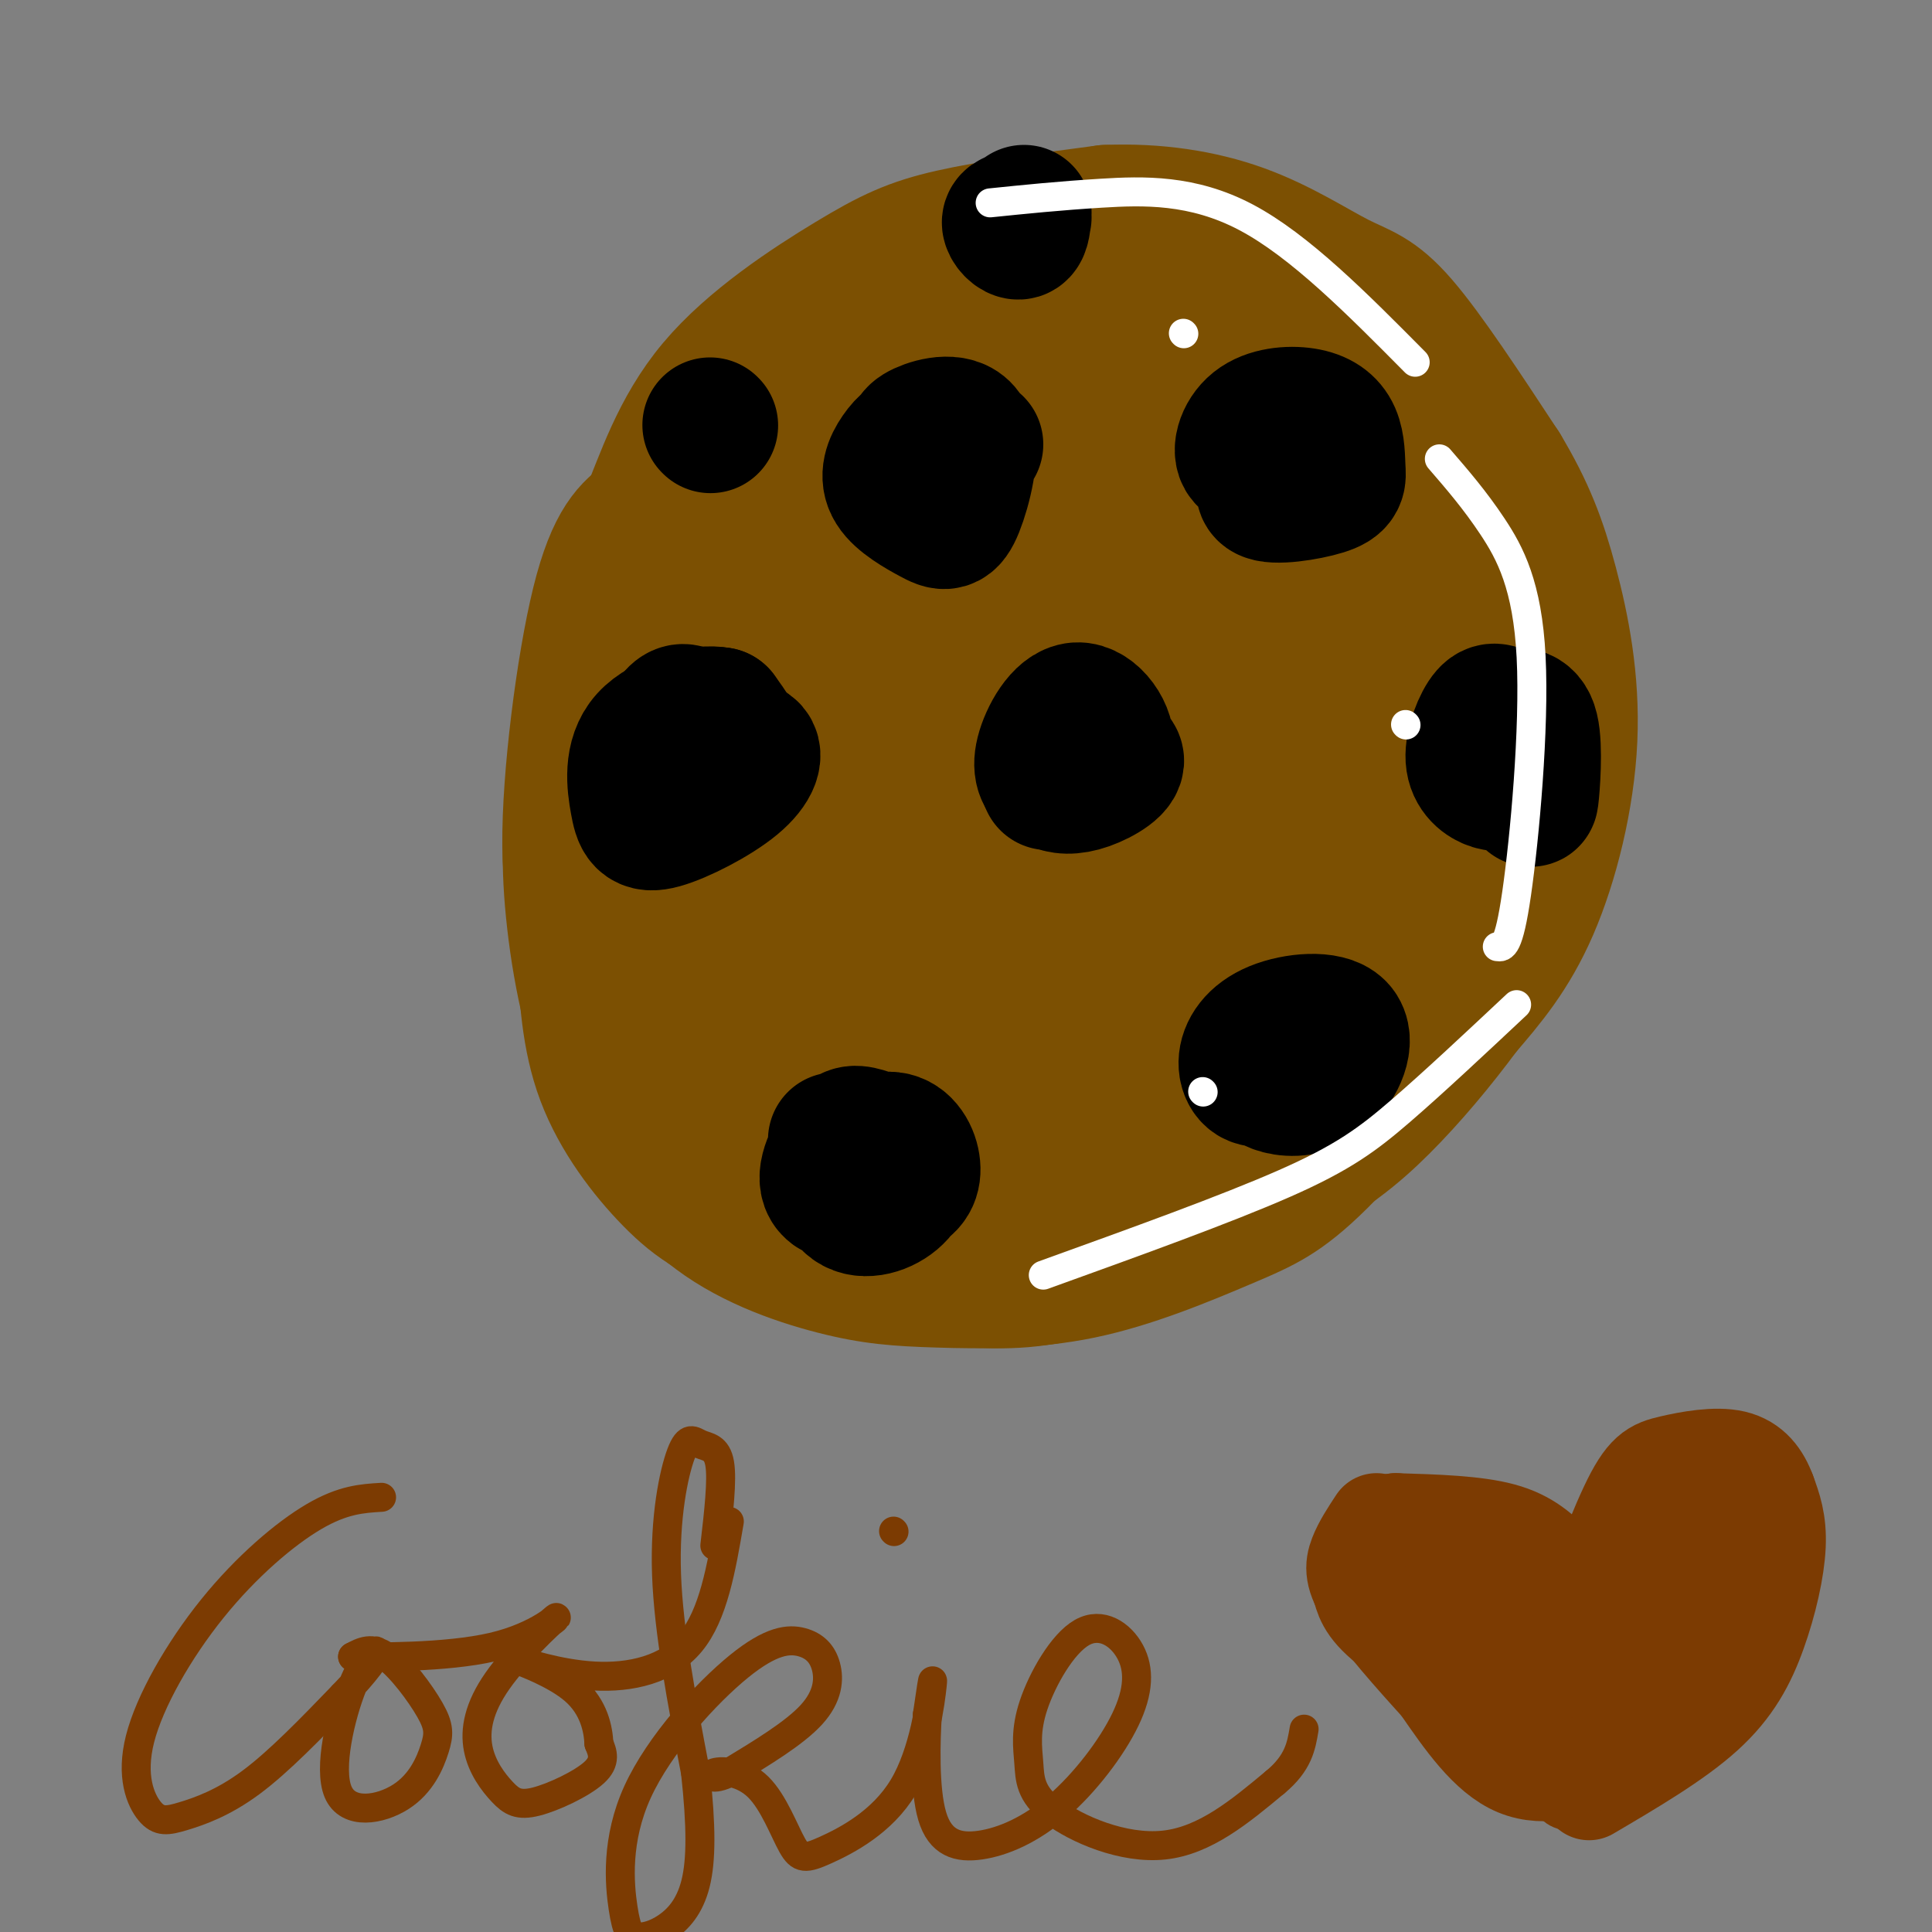 <svg viewBox='0 0 400 400' version='1.1' xmlns='http://www.w3.org/2000/svg' xmlns:xlink='http://www.w3.org/1999/xlink'><rect x="0" y="0" width="400" height="400" fill="#808080" stroke="none"/><g fill='none' stroke='#7C5002' stroke-width='6' stroke-linecap='round' stroke-linejoin='round'><path d='M242,52c-9.632,-1.792 -19.264,-3.585 -29,-4c-9.736,-0.415 -19.577,0.547 -33,8c-13.423,7.453 -30.427,21.397 -41,32c-10.573,10.603 -14.714,17.866 -19,29c-4.286,11.134 -8.716,26.139 -11,39c-2.284,12.861 -2.423,23.578 -1,36c1.423,12.422 4.406,26.549 10,38c5.594,11.451 13.797,20.225 22,29'/><path d='M140,259c9.141,7.483 20.994,11.689 30,14c9.006,2.311 15.165,2.725 24,3c8.835,0.275 20.347,0.411 32,-2c11.653,-2.411 23.449,-7.370 32,-11c8.551,-3.630 13.859,-5.932 23,-15c9.141,-9.068 22.115,-24.903 30,-37c7.885,-12.097 10.681,-20.456 12,-29c1.319,-8.544 1.159,-17.272 1,-26'/><path d='M324,156c-1.817,-11.343 -6.858,-26.700 -13,-40c-6.142,-13.300 -13.384,-24.542 -22,-36c-8.616,-11.458 -18.604,-23.131 -26,-29c-7.396,-5.869 -12.198,-5.935 -17,-6'/><path d='M246,45c-6.000,0.500 -12.500,4.750 -19,9'/></g>
<g fill='none' stroke='#7C5002' stroke-width='28' stroke-linecap='round' stroke-linejoin='round'><path d='M166,112c-2.683,5.025 -5.367,10.051 -7,18c-1.633,7.949 -2.216,18.823 -1,28c1.216,9.177 4.229,16.658 7,21c2.771,4.342 5.298,5.546 11,5c5.702,-0.546 14.578,-2.840 21,-7c6.422,-4.160 10.389,-10.185 14,-15c3.611,-4.815 6.868,-8.421 10,-17c3.132,-8.579 6.141,-22.131 7,-30c0.859,-7.869 -0.433,-10.055 -6,-13c-5.567,-2.945 -15.409,-6.649 -23,-7c-7.591,-0.351 -12.930,2.652 -19,6c-6.070,3.348 -12.871,7.042 -19,16c-6.129,8.958 -11.585,23.179 -14,33c-2.415,9.821 -1.790,15.240 1,22c2.790,6.760 7.745,14.861 11,19c3.255,4.139 4.811,4.316 10,2c5.189,-2.316 14.013,-7.123 22,-15c7.987,-7.877 15.139,-18.822 19,-27c3.861,-8.178 4.430,-13.589 5,-19'/><path d='M215,132c1.509,-6.514 2.780,-13.298 2,-19c-0.780,-5.702 -3.612,-10.321 -6,-14c-2.388,-3.679 -4.332,-6.419 -11,-5c-6.668,1.419 -18.059,6.995 -25,12c-6.941,5.005 -9.433,9.439 -14,18c-4.567,8.561 -11.210,21.250 -13,37c-1.790,15.750 1.274,34.560 3,43c1.726,8.440 2.116,6.510 6,-2c3.884,-8.510 11.264,-23.598 16,-38c4.736,-14.402 6.830,-28.116 7,-36c0.170,-7.884 -1.584,-9.939 -4,-11c-2.416,-1.061 -5.493,-1.130 -10,6c-4.507,7.130 -10.444,21.458 -14,32c-3.556,10.542 -4.730,17.298 -5,26c-0.270,8.702 0.365,19.351 1,30'/><path d='M148,211c-1.739,4.757 -6.588,1.650 -11,-2c-4.412,-3.650 -8.389,-7.844 -12,-12c-3.611,-4.156 -6.857,-8.273 -7,-22c-0.143,-13.727 2.816,-37.065 6,-50c3.184,-12.935 6.592,-15.468 10,-18'/><path d='M134,107c3.254,-7.694 6.388,-17.928 14,-27c7.612,-9.072 19.703,-16.981 28,-22c8.297,-5.019 12.799,-7.148 21,-9c8.201,-1.852 20.100,-3.426 32,-5'/><path d='M229,44c10.220,-0.426 19.770,1.010 28,4c8.230,2.990 15.139,7.536 20,10c4.861,2.464 7.675,2.847 13,9c5.325,6.153 13.163,18.077 21,30'/><path d='M311,97c5.188,8.628 7.659,15.199 10,24c2.341,8.801 4.553,19.831 4,32c-0.553,12.169 -3.872,25.477 -8,35c-4.128,9.523 -9.064,15.262 -14,21'/><path d='M303,209c-5.209,7.070 -11.231,14.246 -17,20c-5.769,5.754 -11.284,10.088 -22,16c-10.716,5.912 -26.633,13.404 -38,17c-11.367,3.596 -18.183,3.298 -25,3'/><path d='M201,265c-12.091,-1.099 -29.818,-5.346 -41,-9c-11.182,-3.654 -15.818,-6.715 -21,-12c-5.182,-5.285 -10.909,-12.796 -14,-21c-3.091,-8.204 -3.545,-17.102 -4,-26'/><path d='M121,197c0.396,-10.904 3.386,-25.163 9,-40c5.614,-14.837 13.851,-30.250 22,-43c8.149,-12.750 16.208,-22.836 30,-38c13.792,-15.164 33.315,-35.405 26,-20c-7.315,15.405 -41.470,66.455 -56,92c-14.530,25.545 -9.437,25.584 -7,30c2.437,4.416 2.219,13.208 2,22'/><path d='M147,200c0.719,5.643 1.518,8.750 4,12c2.482,3.250 6.648,6.645 10,8c3.352,1.355 5.890,0.672 8,1c2.110,0.328 3.793,1.666 10,-4c6.207,-5.666 16.937,-18.338 22,-23c5.063,-4.662 4.460,-1.314 12,-17c7.540,-15.686 23.222,-50.407 30,-71c6.778,-20.593 4.650,-27.059 1,-29c-3.650,-1.941 -8.823,0.643 -14,4c-5.177,3.357 -10.359,7.488 -17,16c-6.641,8.512 -14.743,21.405 -22,34c-7.257,12.595 -13.669,24.891 -17,40c-3.331,15.109 -3.580,33.032 -3,42c0.580,8.968 1.991,8.981 7,9c5.009,0.019 13.618,0.044 17,1c3.382,0.956 1.538,2.845 7,-3c5.462,-5.845 18.231,-19.422 31,-33'/><path d='M233,187c8.320,-11.605 13.619,-24.116 17,-33c3.381,-8.884 4.845,-14.140 6,-22c1.155,-7.860 2.000,-18.324 0,-26c-2.000,-7.676 -6.844,-12.565 -12,-15c-5.156,-2.435 -10.625,-2.416 -18,-1c-7.375,1.416 -16.657,4.230 -29,16c-12.343,11.770 -27.749,32.497 -37,50c-9.251,17.503 -12.348,31.783 -13,42c-0.652,10.217 1.141,16.373 2,20c0.859,3.627 0.784,4.726 3,7c2.216,2.274 6.722,5.723 11,8c4.278,2.277 8.329,3.381 17,0c8.671,-3.381 21.961,-11.246 30,-17c8.039,-5.754 10.828,-9.397 15,-16c4.172,-6.603 9.726,-16.166 12,-22c2.274,-5.834 1.267,-7.939 0,-12c-1.267,-4.061 -2.793,-10.078 -8,-14c-5.207,-3.922 -14.094,-5.748 -21,-6c-6.906,-0.252 -11.830,1.071 -18,5c-6.170,3.929 -13.585,10.465 -21,17'/><path d='M169,168c-4.822,5.163 -6.378,9.569 -8,16c-1.622,6.431 -3.309,14.886 -1,22c2.309,7.114 8.613,12.885 12,17c3.387,4.115 3.856,6.573 14,9c10.144,2.427 29.963,4.824 44,4c14.037,-0.824 22.291,-4.867 28,-8c5.709,-3.133 8.874,-5.355 10,-7c1.126,-1.645 0.213,-2.714 0,-4c-0.213,-1.286 0.274,-2.789 -3,-5c-3.274,-2.211 -10.311,-5.129 -24,1c-13.689,6.129 -34.032,21.304 -43,28c-8.968,6.696 -6.562,4.913 -9,3c-2.438,-1.913 -9.719,-3.957 -17,-6'/><path d='M172,238c-3.254,-1.389 -2.888,-1.863 -4,-2c-1.112,-0.137 -3.700,0.061 -2,3c1.700,2.939 7.689,8.619 16,11c8.311,2.381 18.944,1.462 26,1c7.056,-0.462 10.535,-0.469 23,-8c12.465,-7.531 33.915,-22.587 48,-35c14.085,-12.413 20.806,-22.183 26,-30c5.194,-7.817 8.860,-13.682 10,-22c1.140,-8.318 -0.246,-19.091 -3,-25c-2.754,-5.909 -6.877,-6.955 -11,-8'/><path d='M301,123c-3.659,-1.108 -7.305,0.122 -10,-1c-2.695,-1.122 -4.438,-4.595 -7,5c-2.562,9.595 -5.944,32.259 -13,49c-7.056,16.741 -17.787,27.560 -25,34c-7.213,6.440 -10.908,8.503 -18,10c-7.092,1.497 -17.581,2.430 -21,0c-3.419,-2.430 0.232,-8.223 0,-11c-0.232,-2.777 -4.347,-2.540 7,-4c11.347,-1.460 38.155,-4.618 53,-8c14.845,-3.382 17.728,-6.987 21,-10c3.272,-3.013 6.935,-5.432 10,-10c3.065,-4.568 5.533,-11.284 8,-18'/><path d='M306,159c1.024,-6.594 -0.417,-14.078 -2,-19c-1.583,-4.922 -3.309,-7.282 -5,-9c-1.691,-1.718 -3.346,-2.794 -6,-3c-2.654,-0.206 -6.305,0.460 -12,5c-5.695,4.540 -13.434,12.956 -22,26c-8.566,13.044 -17.960,30.717 -19,38c-1.040,7.283 6.274,4.174 12,2c5.726,-2.174 9.863,-3.415 17,-12c7.137,-8.585 17.274,-24.513 22,-36c4.726,-11.487 4.040,-18.533 3,-24c-1.040,-5.467 -2.434,-9.357 -6,-12c-3.566,-2.643 -9.305,-4.041 -14,-4c-4.695,0.041 -8.348,1.520 -12,3'/><path d='M262,114c-3.773,1.599 -7.205,4.097 -11,10c-3.795,5.903 -7.953,15.210 -10,21c-2.047,5.790 -1.982,8.061 -1,13c0.982,4.939 2.881,12.546 8,17c5.119,4.454 13.456,5.756 19,6c5.544,0.244 8.294,-0.570 14,-4c5.706,-3.430 14.369,-9.476 19,-14c4.631,-4.524 5.230,-7.524 6,-12c0.770,-4.476 1.712,-10.427 0,-19c-1.712,-8.573 -6.077,-19.768 -10,-27c-3.923,-7.232 -7.402,-10.500 -14,-14c-6.598,-3.500 -16.314,-7.232 -26,-7c-9.686,0.232 -19.341,4.430 -25,8c-5.659,3.570 -7.321,6.514 -8,12c-0.679,5.486 -0.375,13.516 2,19c2.375,5.484 6.821,8.424 11,10c4.179,1.576 8.089,1.788 12,2'/><path d='M248,135c5.019,-0.146 11.567,-1.512 17,-4c5.433,-2.488 9.752,-6.098 13,-12c3.248,-5.902 5.425,-14.095 6,-20c0.575,-5.905 -0.453,-9.523 -6,-15c-5.547,-5.477 -15.612,-12.813 -23,-16c-7.388,-3.187 -12.097,-2.226 -19,-1c-6.903,1.226 -15.998,2.718 -22,6c-6.002,3.282 -8.909,8.356 -11,12c-2.091,3.644 -3.366,5.858 -4,10c-0.634,4.142 -0.627,10.211 2,15c2.627,4.789 7.874,8.298 12,10c4.126,1.702 7.130,1.597 12,2c4.870,0.403 11.604,1.314 21,-1c9.396,-2.314 21.453,-7.854 27,-11c5.547,-3.146 4.585,-3.899 4,-6c-0.585,-2.101 -0.792,-5.551 -1,-9'/><path d='M276,95c-3.332,-4.117 -11.161,-9.910 -21,-14c-9.839,-4.090 -21.689,-6.478 -32,-5c-10.311,1.478 -19.084,6.821 -24,10c-4.916,3.179 -5.976,4.194 -6,7c-0.024,2.806 0.988,7.403 2,12'/></g>
<g fill='none' stroke='#000000' stroke-width='28' stroke-linecap='round' stroke-linejoin='round'><path d='M202,92c-3.634,-1.131 -7.268,-2.261 -10,-2c-2.732,0.261 -4.562,1.914 -6,4c-1.438,2.086 -2.484,4.606 -1,7c1.484,2.394 5.498,4.661 8,6c2.502,1.339 3.491,1.751 5,-2c1.509,-3.751 3.536,-11.665 2,-15c-1.536,-3.335 -6.635,-2.090 -9,-1c-2.365,1.090 -1.995,2.024 -2,4c-0.005,1.976 -0.386,4.994 0,7c0.386,2.006 1.539,3.002 3,3c1.461,-0.002 3.231,-1.001 5,-2'/><path d='M137,153c0.623,5.788 1.246,11.576 3,12c1.754,0.424 4.638,-4.517 6,-7c1.362,-2.483 1.202,-2.510 0,-5c-1.202,-2.490 -3.446,-7.443 -6,-5c-2.554,2.443 -5.416,12.284 -4,16c1.416,3.716 7.112,1.308 11,-1c3.888,-2.308 5.968,-4.517 6,-7c0.032,-2.483 -1.984,-5.242 -4,-8'/><path d='M149,148c-3.873,-0.803 -11.556,1.191 -15,5c-3.444,3.809 -2.649,9.435 -2,13c0.649,3.565 1.153,5.069 5,4c3.847,-1.069 11.036,-4.711 15,-8c3.964,-3.289 4.704,-6.225 3,-7c-1.704,-0.775 -5.852,0.613 -10,2'/><path d='M173,236c0.366,5.405 0.733,10.810 3,13c2.267,2.190 6.435,1.165 9,-1c2.565,-2.165 3.526,-5.470 2,-8c-1.526,-2.530 -5.538,-4.284 -8,-5c-2.462,-0.716 -3.375,-0.395 -5,2c-1.625,2.395 -3.963,6.863 -2,9c1.963,2.137 8.227,1.944 12,1c3.773,-0.944 5.054,-2.639 5,-5c-0.054,-2.361 -1.444,-5.389 -4,-6c-2.556,-0.611 -6.278,1.194 -10,3'/><path d='M261,222c0.854,1.203 1.707,2.407 4,3c2.293,0.593 6.024,0.577 9,-2c2.976,-2.577 5.196,-7.713 3,-10c-2.196,-2.287 -8.810,-1.723 -13,0c-4.190,1.723 -5.958,4.606 -6,7c-0.042,2.394 1.643,4.298 4,3c2.357,-1.298 5.388,-5.800 5,-7c-0.388,-1.200 -4.194,0.900 -8,3'/><path d='M219,151c-0.184,3.531 -0.369,7.061 2,8c2.369,0.939 7.290,-0.715 8,-4c0.710,-3.285 -2.791,-8.203 -6,-8c-3.209,0.203 -6.127,5.527 -7,9c-0.873,3.473 0.299,5.096 2,6c1.701,0.904 3.930,1.088 7,0c3.070,-1.088 6.980,-3.447 6,-5c-0.980,-1.553 -6.852,-2.301 -10,-2c-3.148,0.301 -3.574,1.650 -4,3'/><path d='M217,158c-0.667,1.167 -0.333,2.583 0,4'/><path d='M317,158c-0.128,4.470 -0.255,8.939 0,7c0.255,-1.939 0.893,-10.288 0,-14c-0.893,-3.712 -3.317,-2.789 -5,-3c-1.683,-0.211 -2.623,-1.556 -4,0c-1.377,1.556 -3.189,6.014 -3,9c0.189,2.986 2.381,4.501 4,5c1.619,0.499 2.667,-0.020 4,-1c1.333,-0.980 2.952,-2.423 3,-4c0.048,-1.577 -1.476,-3.289 -3,-5'/><path d='M268,94c-3.804,3.421 -7.607,6.842 -6,8c1.607,1.158 8.625,0.051 12,-1c3.375,-1.051 3.107,-2.048 3,-4c-0.107,-1.952 -0.054,-4.860 -1,-7c-0.946,-2.140 -2.893,-3.512 -6,-4c-3.107,-0.488 -7.375,-0.093 -10,2c-2.625,2.093 -3.607,5.884 -2,7c1.607,1.116 5.804,-0.442 10,-2'/><path d='M212,45c-1.467,0.111 -2.933,0.222 -3,1c-0.067,0.778 1.267,2.222 2,2c0.733,-0.222 0.867,-2.111 1,-4'/><path d='M147,88c0.000,0.000 0.100,0.100 0.1,0.1'/></g>
<g fill='none' stroke='#FFFFFF' stroke-width='6' stroke-linecap='round' stroke-linejoin='round'><path d='M216,264c18.978,-6.844 37.956,-13.689 50,-19c12.044,-5.311 17.156,-9.089 24,-15c6.844,-5.911 15.422,-13.956 24,-22'/><path d='M249,226c0.000,0.000 0.100,0.100 0.1,0.1'/><path d='M310,196c1.179,0.173 2.357,0.345 4,-11c1.643,-11.345 3.750,-34.208 3,-49c-0.750,-14.792 -4.357,-21.512 -8,-27c-3.643,-5.488 -7.321,-9.744 -11,-14'/><path d='M291,150c0.000,0.000 0.100,0.100 0.1,0.1'/><path d='M293,75c-11.956,-12.067 -23.911,-24.133 -35,-30c-11.089,-5.867 -21.311,-5.533 -30,-5c-8.689,0.533 -15.844,1.267 -23,2'/><path d='M245,69c0.000,0.000 0.100,0.100 0.1,0.1'/></g>
<g fill='none' stroke='#7C3B02' stroke-width='6' stroke-linecap='round' stroke-linejoin='round'><path d='M79,310c-4.001,0.240 -8.002,0.481 -14,4c-5.998,3.519 -13.994,10.318 -21,19c-7.006,8.682 -13.024,19.249 -15,27c-1.976,7.751 0.089,12.686 2,15c1.911,2.314 3.668,2.008 7,1c3.332,-1.008 8.238,-2.716 14,-7c5.762,-4.284 12.381,-11.142 19,-18'/><path d='M71,351c4.731,-4.905 7.057,-8.166 7,-9c-0.057,-0.834 -2.499,0.760 -5,7c-2.501,6.240 -5.063,17.127 -3,22c2.063,4.873 8.749,3.731 13,1c4.251,-2.731 6.067,-7.052 7,-10c0.933,-2.948 0.982,-4.525 -1,-8c-1.982,-3.475 -5.995,-8.850 -9,-11c-3.005,-2.150 -5.003,-1.075 -7,0'/><path d='M73,343c4.523,0.071 19.332,0.249 29,-2c9.668,-2.249 14.195,-6.923 13,-6c-1.195,0.923 -8.112,7.445 -12,13c-3.888,5.555 -4.746,10.143 -4,14c0.746,3.857 3.097,6.982 5,9c1.903,2.018 3.359,2.928 7,2c3.641,-0.928 9.469,-3.694 12,-6c2.531,-2.306 1.766,-4.153 1,-6'/><path d='M124,361c-0.145,-2.998 -1.009,-7.494 -5,-11c-3.991,-3.506 -11.111,-6.022 -11,-6c0.111,0.022 7.453,2.583 15,3c7.547,0.417 15.299,-1.309 20,-7c4.701,-5.691 6.350,-15.345 8,-25'/><path d='M148,320c0.788,-6.805 1.576,-13.611 1,-17c-0.576,-3.389 -2.515,-3.362 -4,-4c-1.485,-0.638 -2.515,-1.941 -4,2c-1.485,3.941 -3.424,13.126 -3,25c0.424,11.874 3.212,26.437 6,41'/><path d='M144,367c1.206,11.044 1.220,18.155 0,23c-1.220,4.845 -3.675,7.425 -6,9c-2.325,1.575 -4.521,2.146 -6,2c-1.479,-0.146 -2.242,-1.009 -3,-6c-0.758,-4.991 -1.512,-14.112 3,-24c4.512,-9.888 14.289,-20.545 21,-26c6.711,-5.455 10.356,-5.710 13,-5c2.644,0.710 4.289,2.383 5,5c0.711,2.617 0.489,6.176 -3,10c-3.489,3.824 -10.244,7.912 -17,12'/><path d='M151,367c-3.756,1.857 -4.644,0.499 -3,0c1.644,-0.499 5.822,-0.138 9,3c3.178,3.138 5.357,9.054 7,12c1.643,2.946 2.750,2.924 7,1c4.250,-1.924 11.644,-5.749 16,-13c4.356,-7.251 5.673,-17.929 6,-21c0.327,-3.071 -0.337,1.464 -1,6'/><path d='M192,355c-0.332,5.255 -0.664,15.392 1,21c1.664,5.608 5.322,6.688 10,6c4.678,-0.688 10.377,-3.143 16,-8c5.623,-4.857 11.171,-12.116 14,-18c2.829,-5.884 2.941,-10.393 1,-14c-1.941,-3.607 -5.934,-6.311 -10,-4c-4.066,2.311 -8.206,9.639 -10,15c-1.794,5.361 -1.244,8.757 -1,12c0.244,3.243 0.181,6.335 5,10c4.819,3.665 14.520,7.904 23,7c8.480,-0.904 15.740,-6.952 23,-13'/><path d='M264,369c4.833,-4.000 5.417,-7.500 6,-11'/><path d='M185,317c0.000,0.000 0.100,0.100 0.1,0.1'/><path d='M317,321c-6.447,-3.620 -12.895,-7.240 -17,-9c-4.105,-1.760 -5.868,-1.659 -8,0c-2.132,1.659 -4.633,4.878 -8,7c-3.367,2.122 -7.599,3.148 3,9c10.599,5.852 36.028,16.529 47,24c10.972,7.471 7.486,11.735 4,16'/><path d='M338,368c0.450,3.378 -0.424,3.824 -3,5c-2.576,1.176 -6.854,3.081 -10,3c-3.146,-0.081 -5.162,-2.150 -6,-6c-0.838,-3.850 -0.499,-9.482 7,-15c7.499,-5.518 22.158,-10.921 30,-15c7.842,-4.079 8.866,-6.836 10,-10c1.134,-3.164 2.379,-6.737 3,-10c0.621,-3.263 0.620,-6.215 0,-9c-0.620,-2.785 -1.859,-5.404 -6,-7c-4.141,-1.596 -11.183,-2.170 -15,-1c-3.817,1.170 -4.408,4.085 -5,7'/><path d='M343,310c-0.733,5.533 -0.067,15.867 -2,20c-1.933,4.133 -6.467,2.067 -11,0'/><path d='M311,318c0.000,0.000 14.000,11.000 14,11'/><path d='M302,321c0.000,0.000 30.000,9.000 30,9'/><path d='M332,330c5.167,1.500 3.083,0.750 1,0'/></g>
<g fill='none' stroke='#7C3B02' stroke-width='20' stroke-linecap='round' stroke-linejoin='round'><path d='M296,318c0.000,0.000 28.000,14.000 28,14'/><path d='M324,332c-3.333,-0.400 -25.667,-8.400 -32,-11c-6.333,-2.600 3.333,0.200 13,3'/><path d='M305,324c9.476,3.143 26.667,9.500 34,12c7.333,2.500 4.810,1.143 6,-3c1.190,-4.143 6.095,-11.071 11,-18'/><path d='M356,315c3.274,-4.464 5.958,-6.625 2,-2c-3.958,4.625 -14.560,16.036 -17,18c-2.440,1.964 3.280,-5.518 9,-13'/><path d='M350,318c1.603,-4.933 1.110,-10.766 2,-12c0.890,-1.234 3.163,2.129 5,5c1.837,2.871 3.239,5.249 1,9c-2.239,3.751 -8.120,8.876 -14,14'/><path d='M344,334c-5.422,3.378 -11.978,4.822 -14,8c-2.022,3.178 0.489,8.089 3,13'/><path d='M333,355c-0.422,4.822 -2.978,10.378 -4,12c-1.022,1.622 -0.511,-0.689 0,-3'/><path d='M322,324c-2.750,-2.750 -5.500,-5.500 -11,-7c-5.500,-1.500 -13.750,-1.750 -22,-2'/><path d='M289,315c-4.941,1.180 -6.293,5.131 -7,8c-0.707,2.869 -0.767,4.657 0,7c0.767,2.343 2.362,5.241 10,10c7.638,4.759 21.319,11.380 35,18'/><path d='M327,358c6.833,4.667 6.417,7.333 6,10'/><path d='M329,371c9.030,-5.310 18.060,-10.619 24,-16c5.940,-5.381 8.792,-10.833 11,-17c2.208,-6.167 3.774,-13.048 4,-18c0.226,-4.952 -0.887,-7.976 -2,-11'/><path d='M366,309c-1.206,-3.319 -3.220,-6.116 -7,-7c-3.780,-0.884 -9.325,0.147 -13,1c-3.675,0.853 -5.478,1.530 -9,9c-3.522,7.470 -8.761,21.735 -14,36'/><path d='M323,348c-0.222,5.378 6.222,0.822 13,-8c6.778,-8.822 13.889,-21.911 21,-35'/><path d='M357,305c3.979,-4.627 3.427,1.306 1,10c-2.427,8.694 -6.730,20.148 -9,27c-2.270,6.852 -2.506,9.100 -4,11c-1.494,1.900 -4.247,3.450 -7,5'/><path d='M338,358c-1.845,1.810 -2.958,3.833 -7,6c-4.042,2.167 -11.012,4.476 -17,2c-5.988,-2.476 -10.994,-9.738 -16,-17'/><path d='M298,349c-5.702,-6.250 -11.958,-13.375 -15,-18c-3.042,-4.625 -2.869,-6.750 -2,-9c0.869,-2.250 2.435,-4.625 4,-7'/></g>
</svg>